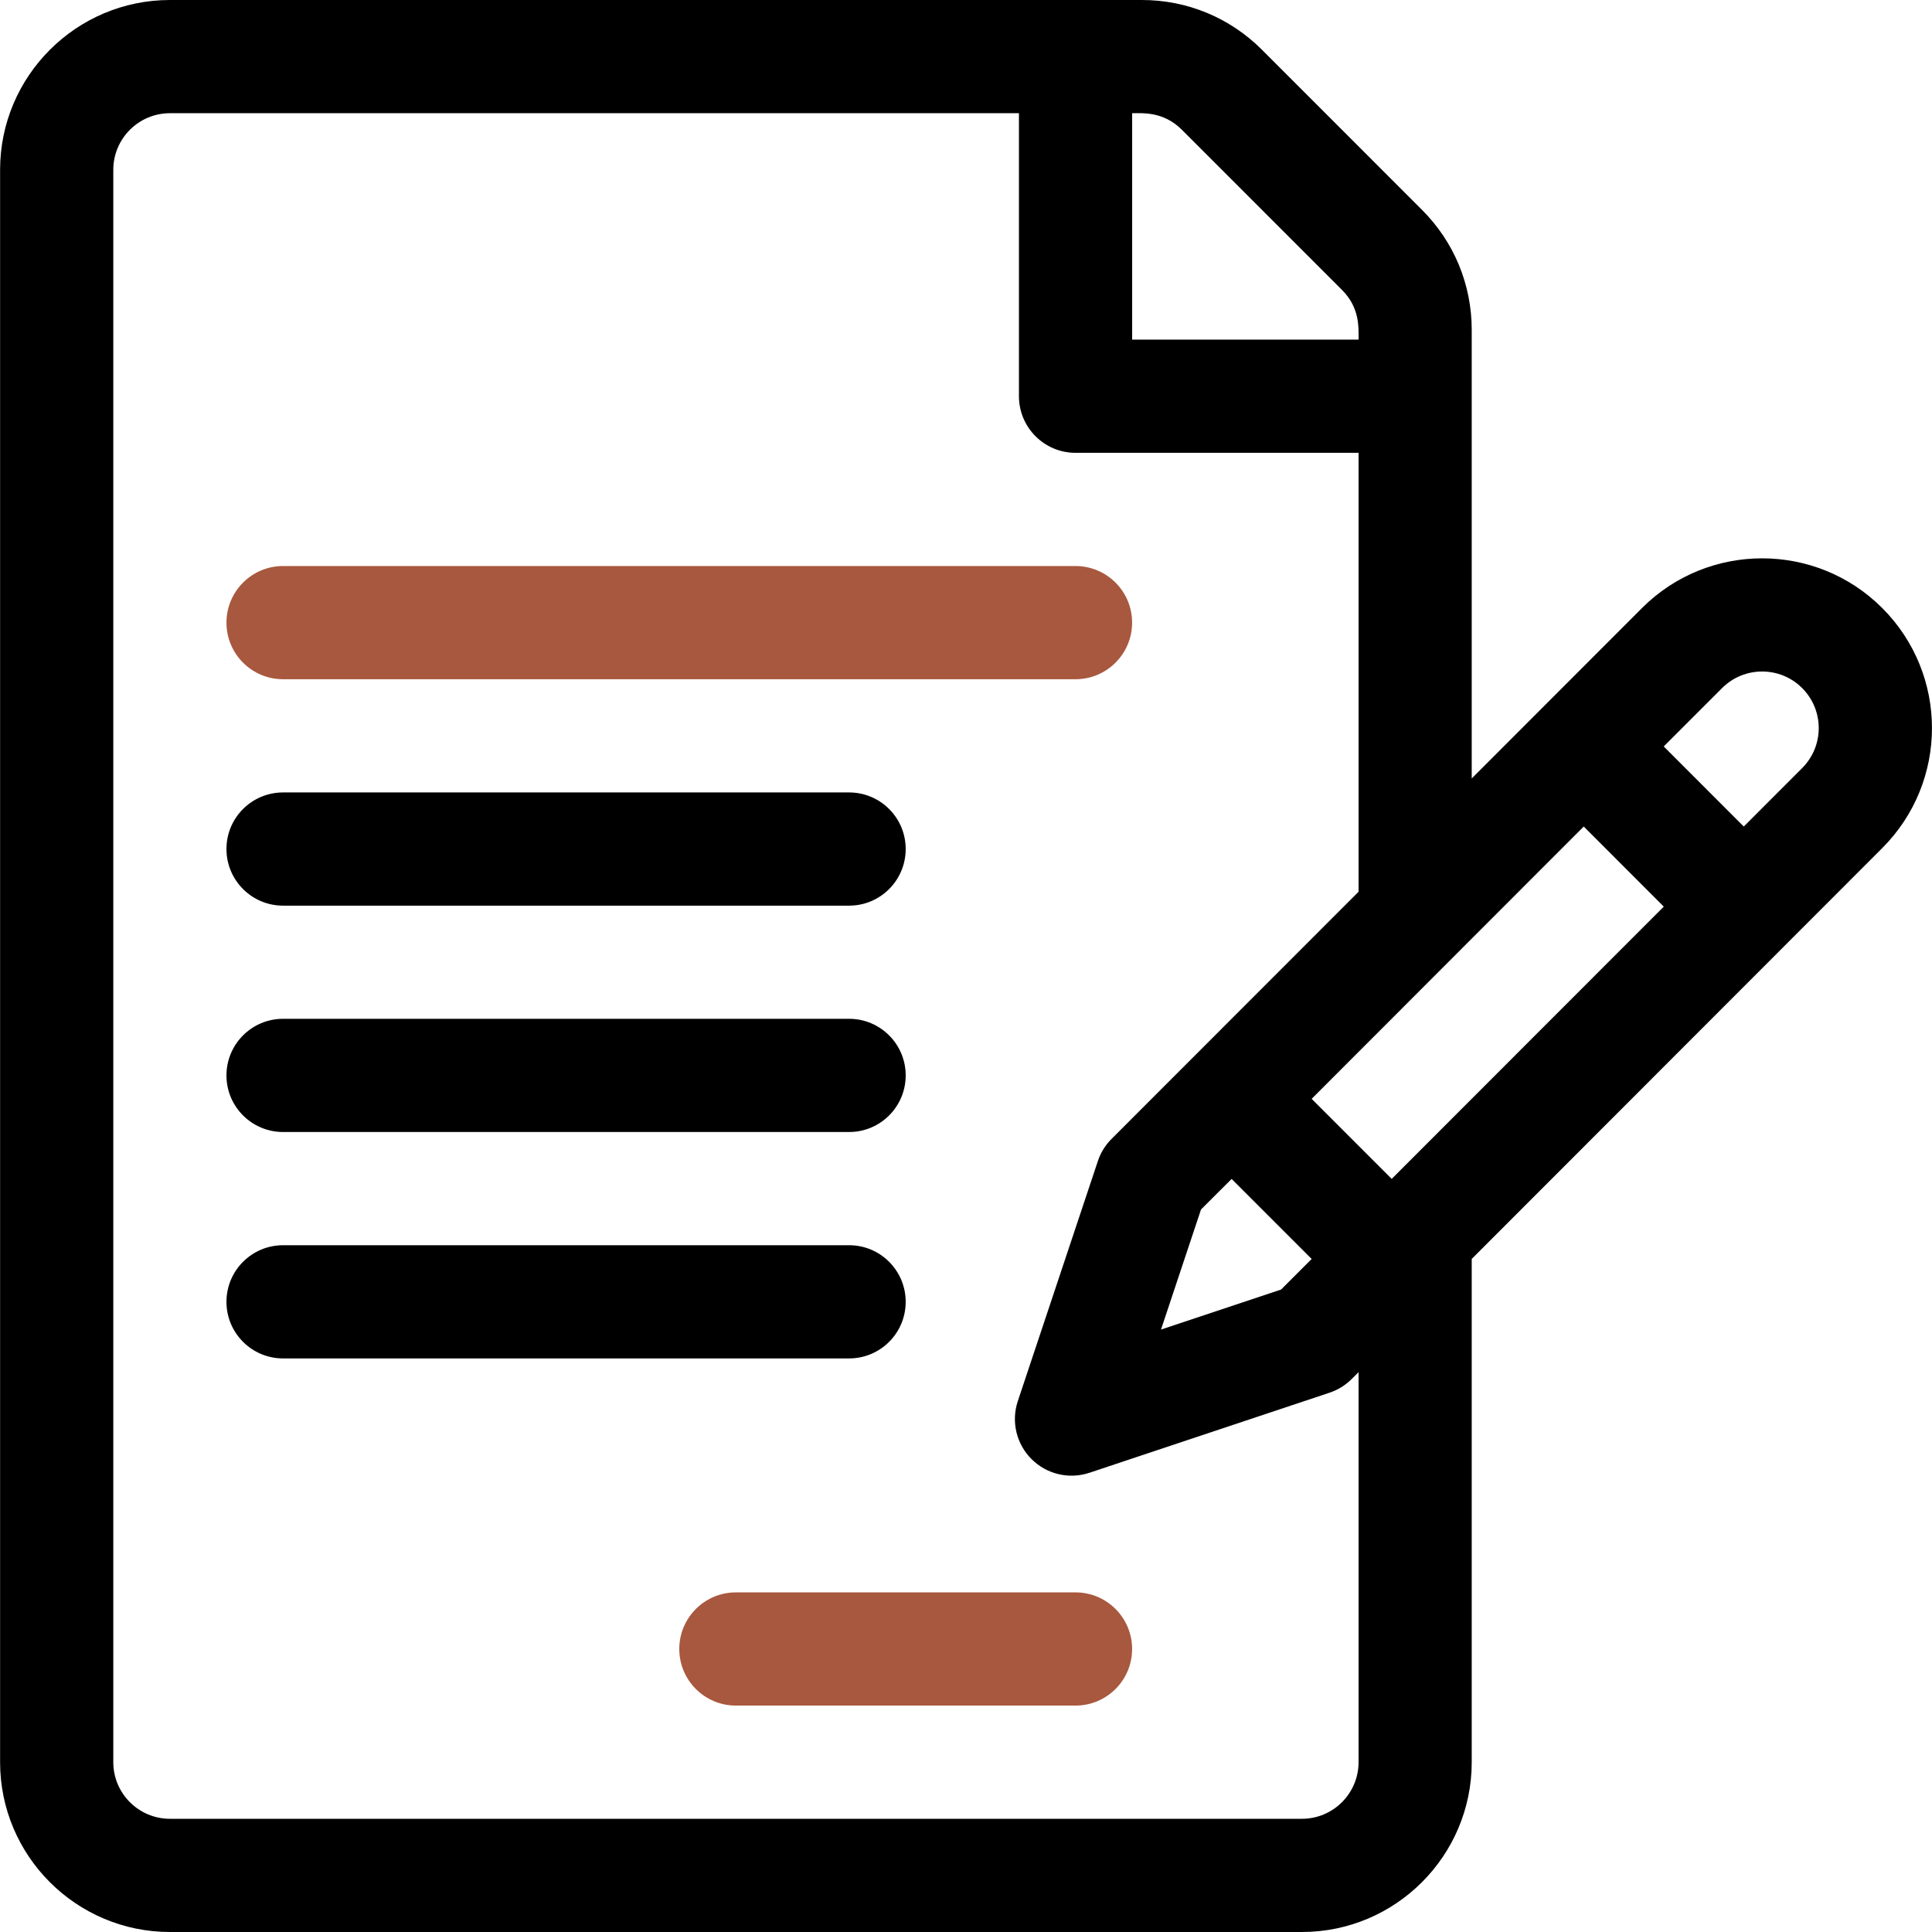 <?xml version="1.0" encoding="UTF-8"?> <svg xmlns="http://www.w3.org/2000/svg" width="42" height="42" viewBox="0 0 42 42" fill="none"> <path d="M40.917 13.217C39.478 11.778 37.136 11.778 35.696 13.218C35.254 13.661 32.426 16.491 31.994 16.923V7.172C31.994 6.186 31.61 5.259 30.913 4.562L27.433 1.081C26.736 0.384 25.809 0 24.823 0H3.694C1.658 0 0.002 1.656 0.002 3.691V38.309C0.002 40.344 1.658 42 3.694 42H28.303C30.338 42 31.994 40.344 31.994 38.309V27.368L40.917 18.438C42.36 16.995 42.36 14.66 40.917 13.217ZM24.612 2.461C24.844 2.461 25.292 2.421 25.693 2.821L29.173 6.302C29.564 6.692 29.534 7.12 29.534 7.383H24.612V2.461ZM29.534 38.309C29.534 38.987 28.982 39.539 28.303 39.539H3.694C3.015 39.539 2.463 38.987 2.463 38.309V3.691C2.463 3.013 3.015 2.461 3.694 2.461H22.151V8.613C22.151 9.293 22.702 9.844 23.381 9.844H29.534V19.386C29.534 19.386 25.903 23.019 25.903 23.019L24.164 24.759C24.029 24.894 23.927 25.058 23.867 25.24L22.126 30.46C21.979 30.902 22.094 31.39 22.424 31.719C22.754 32.049 23.241 32.164 23.683 32.017L28.903 30.276C29.084 30.216 29.249 30.114 29.384 29.979L29.534 29.83V38.309ZM26.774 25.629L28.514 27.369L27.849 28.034L25.239 28.904L26.109 26.293L26.774 25.629ZM30.254 25.628L28.514 23.888C29.441 22.961 33.556 18.842 34.429 17.968L36.169 19.709L30.254 25.628ZM39.177 16.698L37.908 17.968L36.168 16.227L37.437 14.958C37.917 14.478 38.697 14.478 39.177 14.958C39.657 15.438 39.659 16.215 39.177 16.698Z" fill="black"></path> <path d="M23.38 12.305H6.154C5.474 12.305 4.923 12.856 4.923 13.535C4.923 14.215 5.474 14.766 6.154 14.766H23.38C24.06 14.766 24.611 14.215 24.611 13.535C24.611 12.856 24.06 12.305 23.38 12.305Z" fill="#A8583E"></path> <path d="M18.459 17.227H6.154C5.474 17.227 4.923 17.777 4.923 18.457C4.923 19.137 5.474 19.688 6.154 19.688H18.459C19.138 19.688 19.689 19.137 19.689 18.457C19.689 17.777 19.138 17.227 18.459 17.227Z" fill="black"></path> <path d="M18.459 22.148H6.154C5.474 22.148 4.923 22.699 4.923 23.379C4.923 24.058 5.474 24.609 6.154 24.609H18.459C19.138 24.609 19.689 24.058 19.689 23.379C19.689 22.699 19.138 22.148 18.459 22.148Z" fill="black"></path> <path d="M18.459 27.07H6.154C5.474 27.07 4.923 27.621 4.923 28.301C4.923 28.98 5.474 29.531 6.154 29.531H18.459C19.138 29.531 19.689 28.98 19.689 28.301C19.689 27.621 19.138 27.07 18.459 27.07Z" fill="black"></path> <path d="M23.38 34.617H15.998C15.318 34.617 14.767 35.168 14.767 35.848C14.767 36.527 15.318 37.078 15.998 37.078H23.38C24.06 37.078 24.611 36.527 24.611 35.848C24.611 35.168 24.06 34.617 23.38 34.617Z" fill="#A8583E"></path> </svg> 